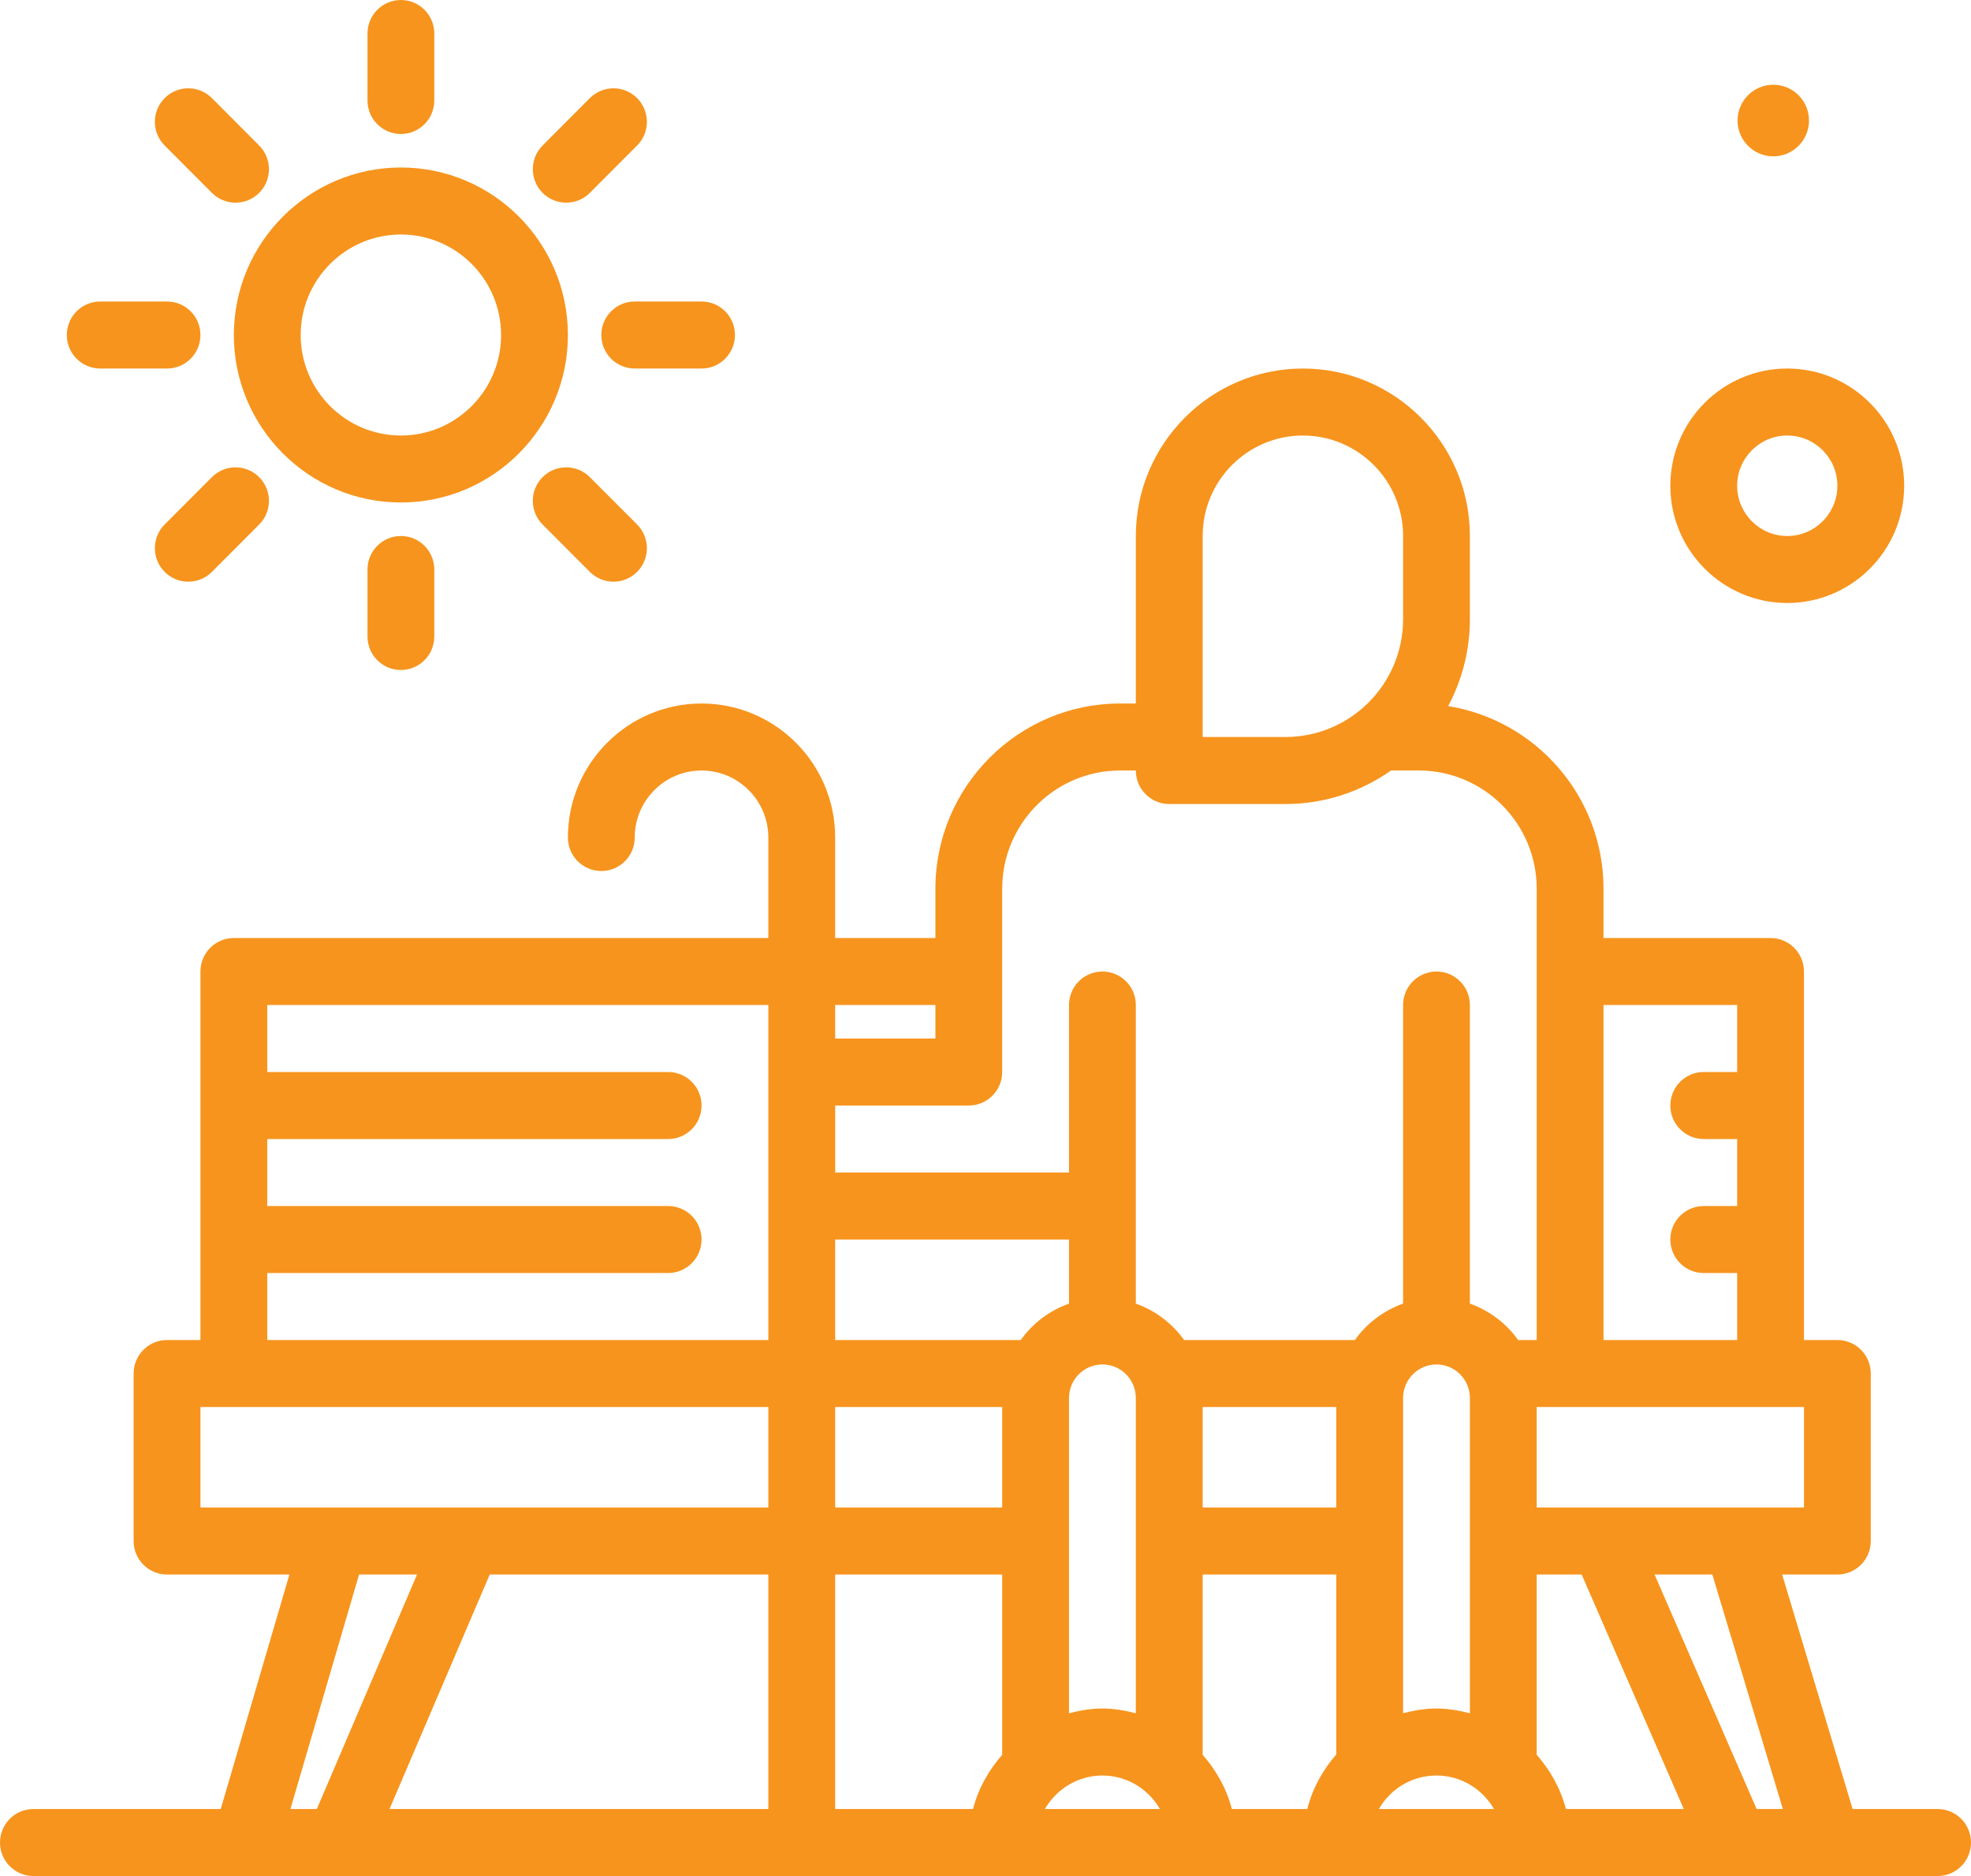 <?xml version="1.0" encoding="UTF-8"?>
<svg xmlns="http://www.w3.org/2000/svg" width="62" height="59" viewBox="0 0 62 59" fill="none">
  <path fill-rule="evenodd" clip-rule="evenodd" d="M40.983 11.59C43.88 11.59 46.237 13.953 46.237 16.857V19.472C46.237 20.46 45.989 21.39 45.553 22.206C48.319 22.651 50.44 25.053 50.44 27.949V29.5H55.695C56.276 29.5 56.746 29.972 56.746 30.554V42.143H57.797C58.377 42.143 58.847 42.615 58.847 43.197V48.464C58.847 49.046 58.377 49.518 57.797 49.518H56.059L58.276 56.893H60.949C61.53 56.893 62 57.365 62 57.946C62 58.528 61.53 59 60.949 59H1.051C0.47 59 0 58.528 0 57.946C3.81333e-05 57.365 0.47 56.893 1.051 56.893H6.943L9.104 49.518H5.254C4.673 49.518 4.203 49.046 4.203 48.464V43.197C4.203 42.615 4.673 42.143 5.254 42.143H6.305V30.554C6.305 29.972 6.775 29.5 7.356 29.5H24.169V26.339C24.169 25.177 23.226 24.232 22.068 24.232C20.909 24.232 19.966 25.177 19.966 26.339C19.966 26.921 19.496 27.393 18.915 27.393C18.334 27.393 17.864 26.921 17.864 26.339C17.864 24.016 19.75 22.125 22.068 22.125C24.386 22.125 26.271 24.016 26.271 26.339V29.5H29.424V27.949C29.424 24.738 32.031 22.125 35.233 22.125H35.729V16.857C35.729 13.953 38.087 11.59 40.983 11.59ZM9.135 56.893H9.966L13.118 49.518H11.295L9.135 56.893ZM12.252 56.893H24.169V49.518H15.405L12.252 56.893ZM26.271 56.893H30.607C30.773 56.246 31.102 55.673 31.525 55.187V49.518H26.271V56.893ZM34.678 55.839C33.906 55.839 33.234 56.264 32.868 56.893H36.488C36.123 56.264 35.45 55.839 34.678 55.839ZM37.831 55.187C38.255 55.672 38.583 56.246 38.749 56.893H41.122C41.287 56.242 41.609 55.664 42.034 55.177V49.518H37.831V55.187ZM45.187 55.839C44.407 55.839 43.736 56.263 43.374 56.893H46.996C46.631 56.264 45.958 55.839 45.187 55.839ZM48.339 55.187C48.763 55.673 49.091 56.246 49.258 56.893H52.965L49.753 49.518H48.339V55.187ZM55.257 56.893H56.082L53.864 49.518H52.046L55.257 56.893ZM34.678 42.911C34.098 42.911 33.627 43.384 33.627 43.965V53.882C33.965 53.794 34.313 53.732 34.678 53.732C35.043 53.732 35.391 53.794 35.729 53.882V43.965C35.729 43.384 35.258 42.911 34.678 42.911ZM45.187 42.911C44.607 42.911 44.136 43.384 44.136 43.965V53.88C44.473 53.793 44.821 53.732 45.187 53.732C45.551 53.732 45.899 53.794 46.237 53.882V43.965C46.237 43.384 45.766 42.911 45.187 42.911ZM6.305 47.41H24.169V44.25H6.305V47.41ZM26.271 47.41H31.525V44.25H26.271V47.41ZM37.831 47.41H42.034V44.25H37.831V47.41ZM48.339 47.41H56.746V44.25H48.339V47.41ZM8.407 33.714H21.017C21.598 33.714 22.068 34.186 22.068 34.768C22.067 35.35 21.598 35.822 21.017 35.822H8.407V37.929H21.017C21.598 37.929 22.068 38.401 22.068 38.982C22.067 39.564 21.598 40.036 21.017 40.036H8.407V42.143H24.169V31.607H8.407V33.714ZM26.271 42.143H32.11C32.482 41.618 33.011 41.218 33.627 40.998V38.982H26.271V42.143ZM35.233 24.232C33.253 24.232 31.63 25.797 31.53 27.758L31.525 27.949V33.714C31.525 34.296 31.055 34.768 30.475 34.768H26.272V36.875H33.627V31.607C33.627 31.025 34.097 30.554 34.678 30.554C35.259 30.554 35.729 31.025 35.729 31.607V40.998C36.345 41.218 36.873 41.618 37.246 42.143H42.619C42.991 41.618 43.52 41.218 44.136 40.998V31.607C44.136 31.025 44.606 30.554 45.187 30.554C45.767 30.554 46.237 31.026 46.237 31.607V40.998C46.853 41.218 47.381 41.618 47.754 42.143H48.339V27.949C48.339 25.899 46.675 24.232 44.632 24.232H43.757C42.816 24.894 41.672 25.286 40.438 25.286H36.78C36.199 25.286 35.729 24.814 35.729 24.232H35.233ZM50.44 42.143H54.644V40.036H53.593C53.012 40.036 52.542 39.564 52.542 38.982C52.542 38.401 53.012 37.929 53.593 37.929H54.644V35.822H53.593C53.012 35.822 52.542 35.35 52.542 34.768C52.542 34.186 53.012 33.715 53.593 33.714H54.644V31.607H50.44V42.143ZM26.271 32.661H29.424V31.607H26.271V32.661ZM40.983 13.697C39.245 13.697 37.831 15.114 37.831 16.857V23.178H40.438C42.477 23.178 44.136 21.515 44.136 19.472V16.857C44.136 15.114 42.721 13.697 40.983 13.697Z" fill="#F7941D"></path>
  <path d="M12.611 16.857C13.191 16.857 13.661 17.329 13.661 17.91V20.018C13.661 20.599 13.191 21.071 12.611 21.071C12.03 21.071 11.56 20.599 11.56 20.018V17.91C11.56 17.329 12.03 16.857 12.611 16.857Z" fill="#F7941D"></path>
  <path fill-rule="evenodd" clip-rule="evenodd" d="M56.22 11.59C58.248 11.59 59.898 13.244 59.898 15.277C59.898 17.31 58.248 18.964 56.22 18.964C54.193 18.964 52.542 17.31 52.542 15.277C52.542 13.244 54.192 11.59 56.22 11.59ZM56.22 13.697C55.351 13.697 54.644 14.406 54.644 15.277C54.644 16.148 55.351 16.857 56.22 16.857C57.089 16.857 57.796 16.149 57.797 15.277C57.797 14.406 57.09 13.697 56.22 13.697Z" fill="#F7941D"></path>
  <path d="M6.666 15.006C7.077 14.595 7.742 14.594 8.152 15.006C8.563 15.417 8.563 16.085 8.152 16.496L6.665 17.986C6.46 18.191 6.191 18.294 5.922 18.294C5.654 18.294 5.384 18.191 5.179 17.985C4.769 17.574 4.769 16.906 5.179 16.495L6.666 15.006Z" fill="#F7941D"></path>
  <path d="M17.068 15.006C17.478 14.594 18.143 14.595 18.554 15.006L20.041 16.495C20.451 16.906 20.451 17.574 20.041 17.985C19.836 18.191 19.567 18.294 19.298 18.294C19.029 18.294 18.76 18.191 18.555 17.986L17.068 16.496C16.657 16.085 16.657 15.417 17.068 15.006Z" fill="#F7941D"></path>
  <path fill-rule="evenodd" clip-rule="evenodd" d="M12.611 5.268C15.507 5.268 17.864 7.632 17.864 10.536C17.864 13.44 15.507 15.803 12.611 15.803C9.714 15.803 7.356 13.44 7.356 10.536C7.356 7.632 9.714 5.268 12.611 5.268ZM12.611 7.375C10.872 7.375 9.458 8.793 9.458 10.536C9.458 12.279 10.872 13.697 12.611 13.697C14.349 13.697 15.762 12.279 15.762 10.536C15.762 8.793 14.349 7.375 12.611 7.375Z" fill="#F7941D"></path>
  <path d="M5.254 9.482C5.835 9.482 6.305 9.954 6.305 10.536C6.305 11.118 5.835 11.589 5.254 11.59H3.153C2.572 11.59 2.102 11.118 2.102 10.536C2.102 9.954 2.572 9.482 3.153 9.482H5.254Z" fill="#F7941D"></path>
  <path d="M22.068 9.482C22.648 9.482 23.119 9.954 23.119 10.536C23.118 11.118 22.648 11.59 22.068 11.59H19.966C19.385 11.589 18.915 11.118 18.915 10.536C18.915 9.954 19.385 9.482 19.966 9.482H22.068Z" fill="#F7941D"></path>
  <path d="M5.179 3.086C5.59 2.674 6.255 2.675 6.665 3.085L8.152 4.576C8.563 4.987 8.563 5.654 8.152 6.066C7.947 6.271 7.678 6.374 7.409 6.374C7.141 6.374 6.871 6.272 6.666 6.066L5.179 4.576C4.769 4.165 4.769 3.498 5.179 3.086Z" fill="#F7941D"></path>
  <path d="M18.555 3.085C18.965 2.675 19.631 2.675 20.041 3.086C20.451 3.498 20.451 4.165 20.041 4.576L18.554 6.066C18.349 6.271 18.08 6.374 17.811 6.374C17.542 6.374 17.273 6.272 17.068 6.066C16.658 5.654 16.658 4.987 17.068 4.576L18.555 3.085Z" fill="#F7941D"></path>
  <path d="M55.781 2.665C56.402 2.665 56.904 3.169 56.904 3.791C56.904 4.413 56.402 4.917 55.781 4.917C55.161 4.917 54.657 4.413 54.657 3.791C54.657 3.169 55.161 2.665 55.781 2.665Z" fill="#F7941D"></path>
  <path d="M12.611 0C13.191 0 13.661 0.472 13.661 1.054V3.161C13.661 3.742 13.191 4.214 12.611 4.214C12.03 4.214 11.56 3.743 11.56 3.161V1.054C11.56 0.472 12.03 0 12.611 0Z" fill="#F7941D"></path>
</svg>
